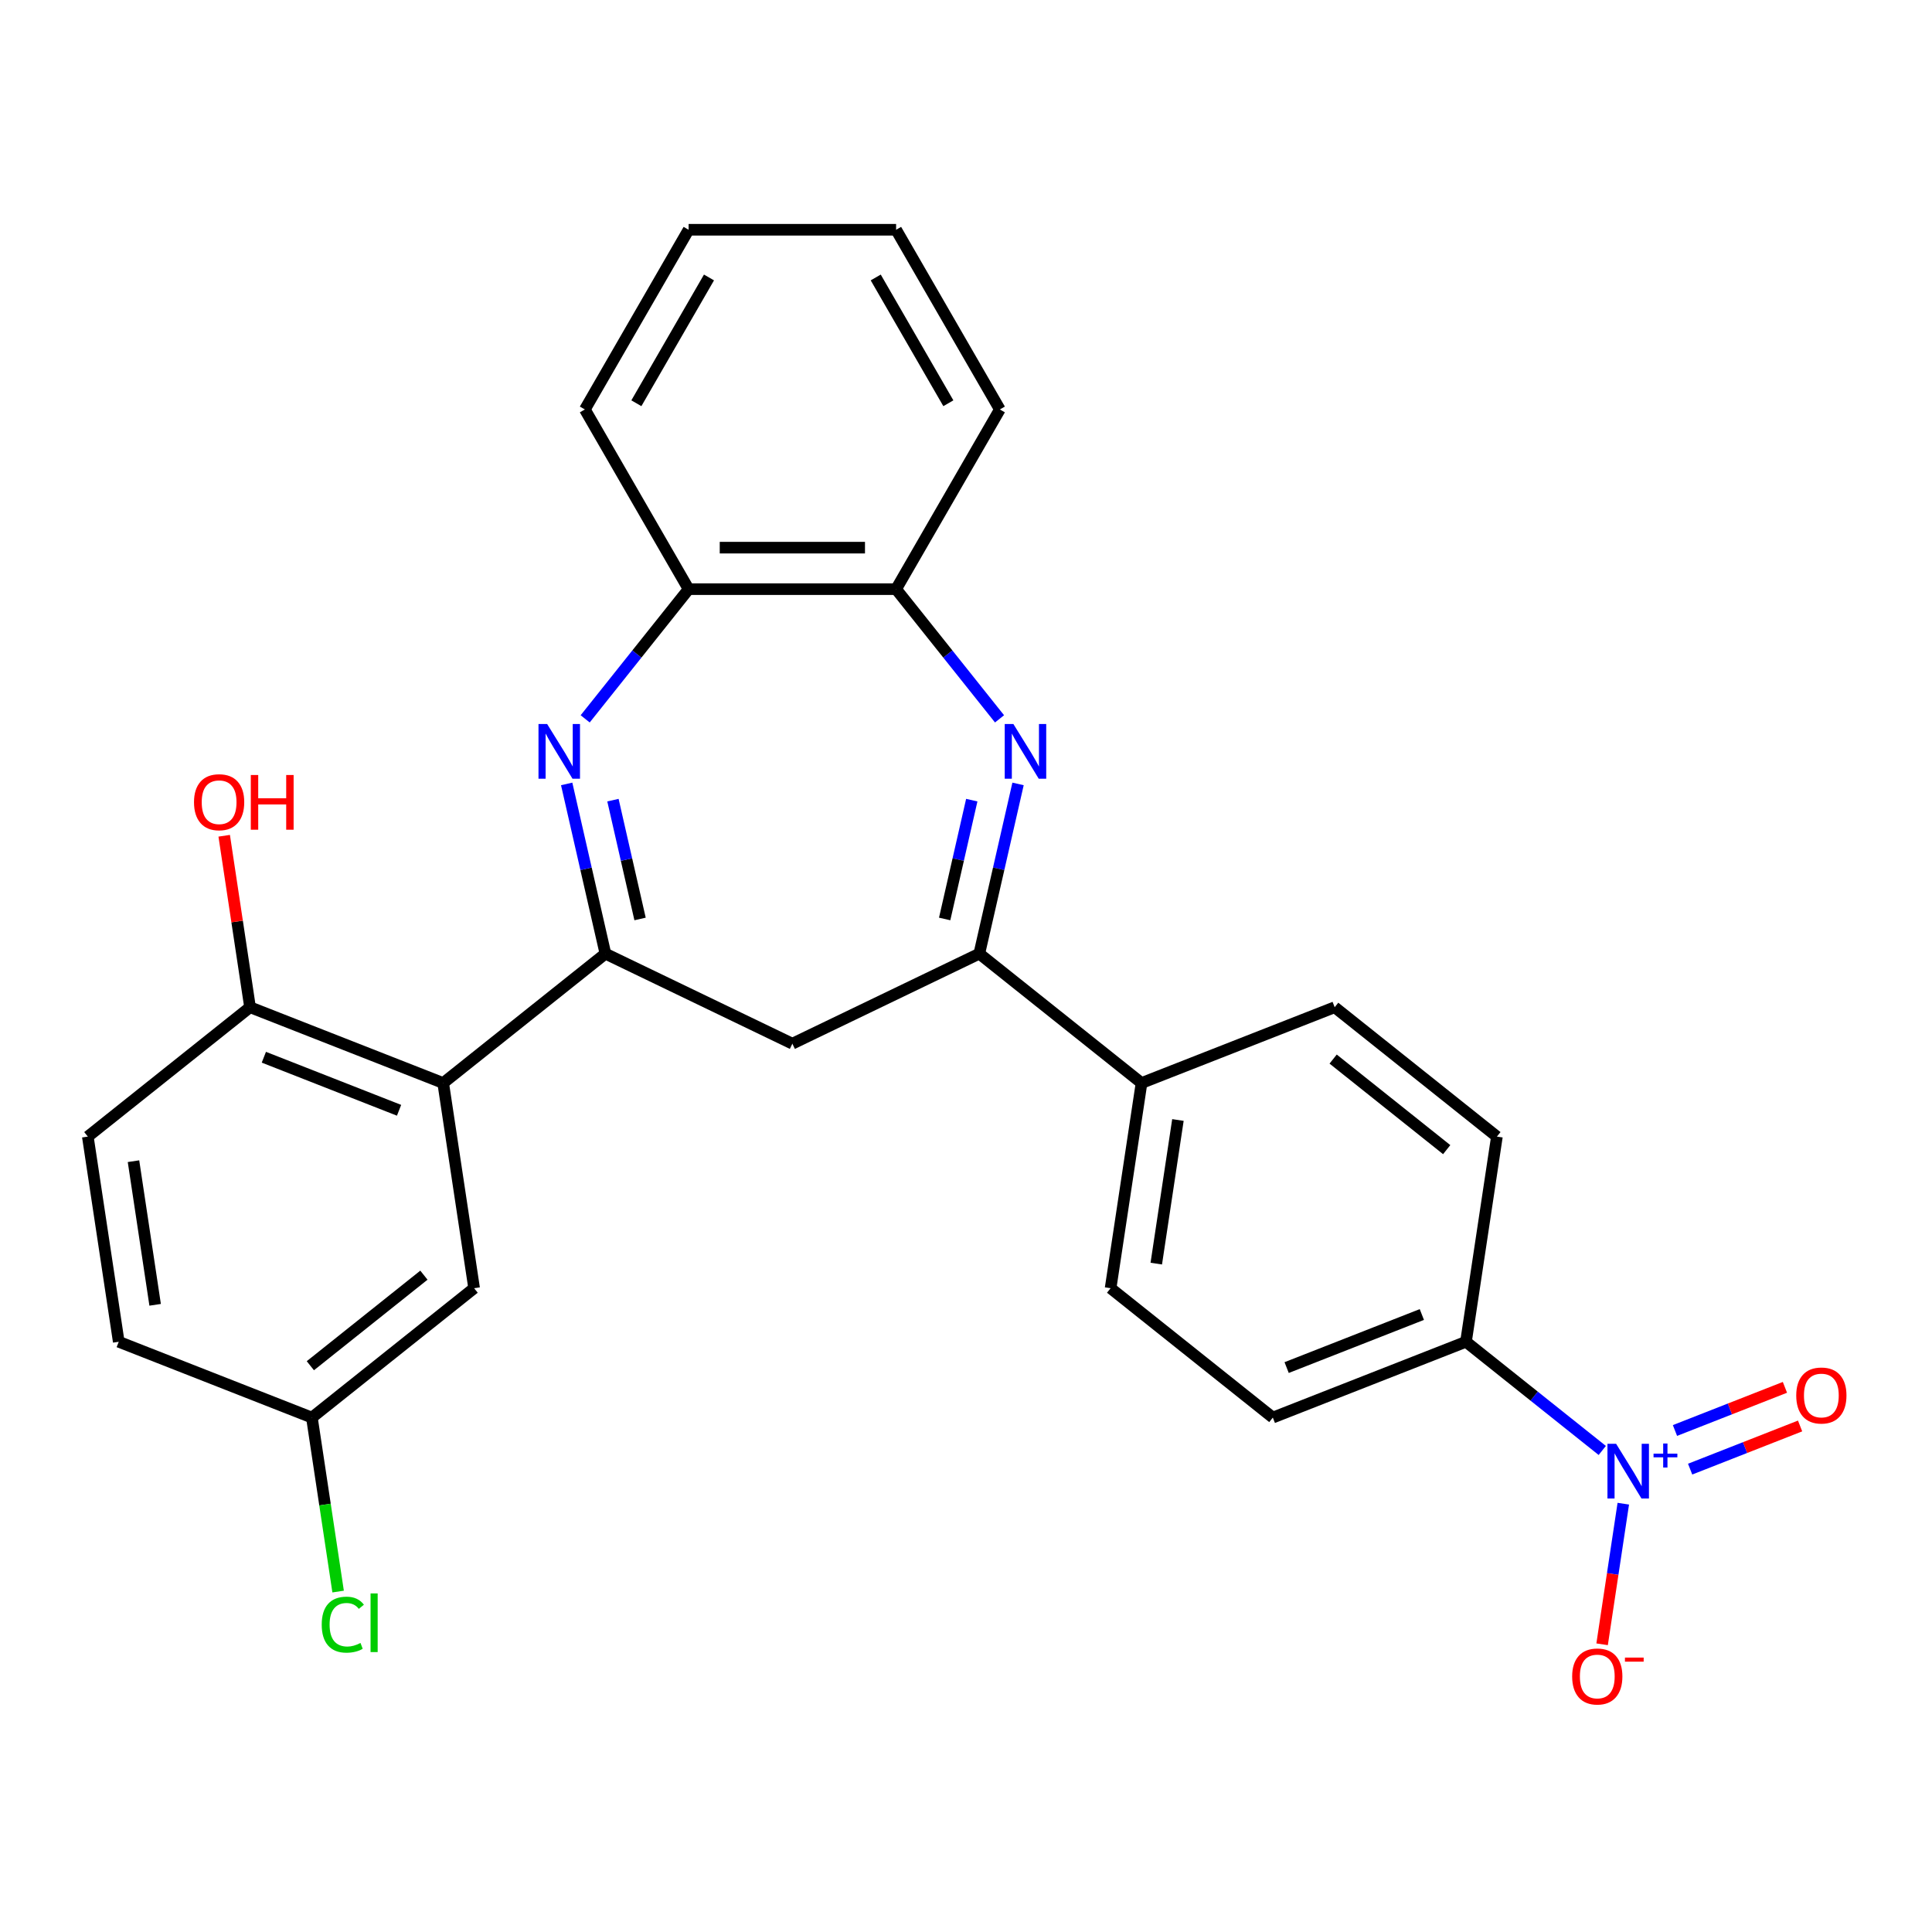 <?xml version='1.0' encoding='iso-8859-1'?>
<svg version='1.1' baseProfile='full'
              xmlns='http://www.w3.org/2000/svg'
                      xmlns:rdkit='http://www.rdkit.org/xml'
                      xmlns:xlink='http://www.w3.org/1999/xlink'
                  xml:space='preserve'
width='1000px' height='1000px' viewBox='0 0 1000 1000'>
<!-- END OF HEADER -->
<rect style='opacity:1.0;fill:#FFFFFF;stroke:none' width='1000' height='1000' x='0' y='0'> </rect>
<path class='bond-0' d='M 313.363,493.615 L 303.336,449.685' style='fill:none;fill-rule:evenodd;stroke:#000000;stroke-width:6px;stroke-linecap:butt;stroke-linejoin:miter;stroke-opacity:1' />
<path class='bond-0' d='M 303.336,449.685 L 293.309,405.755' style='fill:none;fill-rule:evenodd;stroke:#0000FF;stroke-width:6px;stroke-linecap:butt;stroke-linejoin:miter;stroke-opacity:1' />
<path class='bond-0' d='M 331.296,475.657 L 324.277,444.906' style='fill:none;fill-rule:evenodd;stroke:#000000;stroke-width:6px;stroke-linecap:butt;stroke-linejoin:miter;stroke-opacity:1' />
<path class='bond-0' d='M 324.277,444.906 L 317.258,414.154' style='fill:none;fill-rule:evenodd;stroke:#0000FF;stroke-width:6px;stroke-linecap:butt;stroke-linejoin:miter;stroke-opacity:1' />
<path class='bond-4' d='M 313.363,493.615 L 229.396,560.577' style='fill:none;fill-rule:evenodd;stroke:#000000;stroke-width:6px;stroke-linecap:butt;stroke-linejoin:miter;stroke-opacity:1' />
<path class='bond-5' d='M 313.363,493.615 L 410.125,540.214' style='fill:none;fill-rule:evenodd;stroke:#000000;stroke-width:6px;stroke-linecap:butt;stroke-linejoin:miter;stroke-opacity:1' />
<path class='bond-6' d='M 302.889,372.076 L 329.658,338.509' style='fill:none;fill-rule:evenodd;stroke:#0000FF;stroke-width:6px;stroke-linecap:butt;stroke-linejoin:miter;stroke-opacity:1' />
<path class='bond-6' d='M 329.658,338.509 L 356.426,304.943' style='fill:none;fill-rule:evenodd;stroke:#000000;stroke-width:6px;stroke-linecap:butt;stroke-linejoin:miter;stroke-opacity:1' />
<path class='bond-1' d='M 526.941,405.755 L 516.914,449.685' style='fill:none;fill-rule:evenodd;stroke:#0000FF;stroke-width:6px;stroke-linecap:butt;stroke-linejoin:miter;stroke-opacity:1' />
<path class='bond-1' d='M 516.914,449.685 L 506.887,493.615' style='fill:none;fill-rule:evenodd;stroke:#000000;stroke-width:6px;stroke-linecap:butt;stroke-linejoin:miter;stroke-opacity:1' />
<path class='bond-1' d='M 502.991,414.154 L 495.973,444.906' style='fill:none;fill-rule:evenodd;stroke:#0000FF;stroke-width:6px;stroke-linecap:butt;stroke-linejoin:miter;stroke-opacity:1' />
<path class='bond-1' d='M 495.973,444.906 L 488.954,475.657' style='fill:none;fill-rule:evenodd;stroke:#000000;stroke-width:6px;stroke-linecap:butt;stroke-linejoin:miter;stroke-opacity:1' />
<path class='bond-27' d='M 517.36,372.076 L 490.592,338.509' style='fill:none;fill-rule:evenodd;stroke:#0000FF;stroke-width:6px;stroke-linecap:butt;stroke-linejoin:miter;stroke-opacity:1' />
<path class='bond-27' d='M 490.592,338.509 L 463.824,304.943' style='fill:none;fill-rule:evenodd;stroke:#000000;stroke-width:6px;stroke-linecap:butt;stroke-linejoin:miter;stroke-opacity:1' />
<path class='bond-2' d='M 829.33,750.755 L 794.059,722.628' style='fill:none;fill-rule:evenodd;stroke:#0000FF;stroke-width:6px;stroke-linecap:butt;stroke-linejoin:miter;stroke-opacity:1' />
<path class='bond-2' d='M 794.059,722.628 L 758.788,694.5' style='fill:none;fill-rule:evenodd;stroke:#000000;stroke-width:6px;stroke-linecap:butt;stroke-linejoin:miter;stroke-opacity:1' />
<path class='bond-9' d='M 840.216,778.306 L 834.732,814.693' style='fill:none;fill-rule:evenodd;stroke:#0000FF;stroke-width:6px;stroke-linecap:butt;stroke-linejoin:miter;stroke-opacity:1' />
<path class='bond-9' d='M 834.732,814.693 L 829.247,851.081' style='fill:none;fill-rule:evenodd;stroke:#FF0000;stroke-width:6px;stroke-linecap:butt;stroke-linejoin:miter;stroke-opacity:1' />
<path class='bond-12' d='M 874.809,760.419 L 903.266,749.25' style='fill:none;fill-rule:evenodd;stroke:#0000FF;stroke-width:6px;stroke-linecap:butt;stroke-linejoin:miter;stroke-opacity:1' />
<path class='bond-12' d='M 903.266,749.25 L 931.723,738.081' style='fill:none;fill-rule:evenodd;stroke:#FF0000;stroke-width:6px;stroke-linecap:butt;stroke-linejoin:miter;stroke-opacity:1' />
<path class='bond-12' d='M 866.961,740.424 L 895.419,729.255' style='fill:none;fill-rule:evenodd;stroke:#0000FF;stroke-width:6px;stroke-linecap:butt;stroke-linejoin:miter;stroke-opacity:1' />
<path class='bond-12' d='M 895.419,729.255 L 923.876,718.086' style='fill:none;fill-rule:evenodd;stroke:#FF0000;stroke-width:6px;stroke-linecap:butt;stroke-linejoin:miter;stroke-opacity:1' />
<path class='bond-3' d='M 506.887,493.615 L 410.125,540.214' style='fill:none;fill-rule:evenodd;stroke:#000000;stroke-width:6px;stroke-linecap:butt;stroke-linejoin:miter;stroke-opacity:1' />
<path class='bond-10' d='M 506.887,493.615 L 590.854,560.577' style='fill:none;fill-rule:evenodd;stroke:#000000;stroke-width:6px;stroke-linecap:butt;stroke-linejoin:miter;stroke-opacity:1' />
<path class='bond-11' d='M 229.396,560.577 L 129.422,521.34' style='fill:none;fill-rule:evenodd;stroke:#000000;stroke-width:6px;stroke-linecap:butt;stroke-linejoin:miter;stroke-opacity:1' />
<path class='bond-11' d='M 206.552,574.686 L 136.57,547.22' style='fill:none;fill-rule:evenodd;stroke:#000000;stroke-width:6px;stroke-linecap:butt;stroke-linejoin:miter;stroke-opacity:1' />
<path class='bond-13' d='M 229.396,560.577 L 245.402,666.775' style='fill:none;fill-rule:evenodd;stroke:#000000;stroke-width:6px;stroke-linecap:butt;stroke-linejoin:miter;stroke-opacity:1' />
<path class='bond-7' d='M 356.426,304.943 L 463.824,304.943' style='fill:none;fill-rule:evenodd;stroke:#000000;stroke-width:6px;stroke-linecap:butt;stroke-linejoin:miter;stroke-opacity:1' />
<path class='bond-7' d='M 372.536,283.463 L 447.714,283.463' style='fill:none;fill-rule:evenodd;stroke:#000000;stroke-width:6px;stroke-linecap:butt;stroke-linejoin:miter;stroke-opacity:1' />
<path class='bond-24' d='M 356.426,304.943 L 302.727,211.934' style='fill:none;fill-rule:evenodd;stroke:#000000;stroke-width:6px;stroke-linecap:butt;stroke-linejoin:miter;stroke-opacity:1' />
<path class='bond-23' d='M 463.824,304.943 L 517.523,211.934' style='fill:none;fill-rule:evenodd;stroke:#000000;stroke-width:6px;stroke-linecap:butt;stroke-linejoin:miter;stroke-opacity:1' />
<path class='bond-8' d='M 758.788,694.5 L 658.814,733.737' style='fill:none;fill-rule:evenodd;stroke:#000000;stroke-width:6px;stroke-linecap:butt;stroke-linejoin:miter;stroke-opacity:1' />
<path class='bond-8' d='M 735.945,680.391 L 665.963,707.856' style='fill:none;fill-rule:evenodd;stroke:#000000;stroke-width:6px;stroke-linecap:butt;stroke-linejoin:miter;stroke-opacity:1' />
<path class='bond-29' d='M 758.788,694.5 L 774.795,588.301' style='fill:none;fill-rule:evenodd;stroke:#000000;stroke-width:6px;stroke-linecap:butt;stroke-linejoin:miter;stroke-opacity:1' />
<path class='bond-16' d='M 590.854,560.577 L 690.828,521.34' style='fill:none;fill-rule:evenodd;stroke:#000000;stroke-width:6px;stroke-linecap:butt;stroke-linejoin:miter;stroke-opacity:1' />
<path class='bond-17' d='M 590.854,560.577 L 574.847,666.775' style='fill:none;fill-rule:evenodd;stroke:#000000;stroke-width:6px;stroke-linecap:butt;stroke-linejoin:miter;stroke-opacity:1' />
<path class='bond-17' d='M 609.693,579.708 L 598.488,654.047' style='fill:none;fill-rule:evenodd;stroke:#000000;stroke-width:6px;stroke-linecap:butt;stroke-linejoin:miter;stroke-opacity:1' />
<path class='bond-18' d='M 129.422,521.34 L 45.455,588.301' style='fill:none;fill-rule:evenodd;stroke:#000000;stroke-width:6px;stroke-linecap:butt;stroke-linejoin:miter;stroke-opacity:1' />
<path class='bond-22' d='M 129.422,521.34 L 122.733,476.963' style='fill:none;fill-rule:evenodd;stroke:#000000;stroke-width:6px;stroke-linecap:butt;stroke-linejoin:miter;stroke-opacity:1' />
<path class='bond-22' d='M 122.733,476.963 L 116.044,432.587' style='fill:none;fill-rule:evenodd;stroke:#FF0000;stroke-width:6px;stroke-linecap:butt;stroke-linejoin:miter;stroke-opacity:1' />
<path class='bond-19' d='M 245.402,666.775 L 161.435,733.737' style='fill:none;fill-rule:evenodd;stroke:#000000;stroke-width:6px;stroke-linecap:butt;stroke-linejoin:miter;stroke-opacity:1' />
<path class='bond-19' d='M 219.415,660.026 L 160.638,706.899' style='fill:none;fill-rule:evenodd;stroke:#000000;stroke-width:6px;stroke-linecap:butt;stroke-linejoin:miter;stroke-opacity:1' />
<path class='bond-14' d='M 658.814,733.737 L 574.847,666.775' style='fill:none;fill-rule:evenodd;stroke:#000000;stroke-width:6px;stroke-linecap:butt;stroke-linejoin:miter;stroke-opacity:1' />
<path class='bond-15' d='M 774.795,588.301 L 690.828,521.34' style='fill:none;fill-rule:evenodd;stroke:#000000;stroke-width:6px;stroke-linecap:butt;stroke-linejoin:miter;stroke-opacity:1' />
<path class='bond-15' d='M 748.808,595.051 L 690.031,548.178' style='fill:none;fill-rule:evenodd;stroke:#000000;stroke-width:6px;stroke-linecap:butt;stroke-linejoin:miter;stroke-opacity:1' />
<path class='bond-28' d='M 45.455,588.301 L 61.461,694.5' style='fill:none;fill-rule:evenodd;stroke:#000000;stroke-width:6px;stroke-linecap:butt;stroke-linejoin:miter;stroke-opacity:1' />
<path class='bond-28' d='M 69.095,601.03 L 80.3,675.369' style='fill:none;fill-rule:evenodd;stroke:#000000;stroke-width:6px;stroke-linecap:butt;stroke-linejoin:miter;stroke-opacity:1' />
<path class='bond-20' d='M 161.435,733.737 L 61.461,694.5' style='fill:none;fill-rule:evenodd;stroke:#000000;stroke-width:6px;stroke-linecap:butt;stroke-linejoin:miter;stroke-opacity:1' />
<path class='bond-21' d='M 161.435,733.737 L 168.222,778.763' style='fill:none;fill-rule:evenodd;stroke:#000000;stroke-width:6px;stroke-linecap:butt;stroke-linejoin:miter;stroke-opacity:1' />
<path class='bond-21' d='M 168.222,778.763 L 175.009,823.79' style='fill:none;fill-rule:evenodd;stroke:#00CC00;stroke-width:6px;stroke-linecap:butt;stroke-linejoin:miter;stroke-opacity:1' />
<path class='bond-30' d='M 517.523,211.934 L 463.824,118.924' style='fill:none;fill-rule:evenodd;stroke:#000000;stroke-width:6px;stroke-linecap:butt;stroke-linejoin:miter;stroke-opacity:1' />
<path class='bond-30' d='M 490.866,208.722 L 453.277,143.616' style='fill:none;fill-rule:evenodd;stroke:#000000;stroke-width:6px;stroke-linecap:butt;stroke-linejoin:miter;stroke-opacity:1' />
<path class='bond-25' d='M 302.727,211.934 L 356.426,118.924' style='fill:none;fill-rule:evenodd;stroke:#000000;stroke-width:6px;stroke-linecap:butt;stroke-linejoin:miter;stroke-opacity:1' />
<path class='bond-25' d='M 329.384,208.722 L 366.973,143.616' style='fill:none;fill-rule:evenodd;stroke:#000000;stroke-width:6px;stroke-linecap:butt;stroke-linejoin:miter;stroke-opacity:1' />
<path class='bond-26' d='M 356.426,118.924 L 463.824,118.924' style='fill:none;fill-rule:evenodd;stroke:#000000;stroke-width:6px;stroke-linecap:butt;stroke-linejoin:miter;stroke-opacity:1' />
<path  class='atom-1' d='M 283.204 374.75
L 292.484 389.75
Q 293.404 391.23, 294.884 393.91
Q 296.364 396.59, 296.444 396.75
L 296.444 374.75
L 300.204 374.75
L 300.204 403.07
L 296.324 403.07
L 286.364 386.67
Q 285.204 384.75, 283.964 382.55
Q 282.764 380.35, 282.404 379.67
L 282.404 403.07
L 278.724 403.07
L 278.724 374.75
L 283.204 374.75
' fill='#0000FF'/>
<path  class='atom-2' d='M 524.525 374.75
L 533.805 389.75
Q 534.725 391.23, 536.205 393.91
Q 537.685 396.59, 537.765 396.75
L 537.765 374.75
L 541.525 374.75
L 541.525 403.07
L 537.645 403.07
L 527.685 386.67
Q 526.525 384.75, 525.285 382.55
Q 524.085 380.35, 523.725 379.67
L 523.725 403.07
L 520.045 403.07
L 520.045 374.75
L 524.525 374.75
' fill='#0000FF'/>
<path  class='atom-3' d='M 836.495 747.301
L 845.775 762.301
Q 846.695 763.781, 848.175 766.461
Q 849.655 769.141, 849.735 769.301
L 849.735 747.301
L 853.495 747.301
L 853.495 775.621
L 849.615 775.621
L 839.655 759.221
Q 838.495 757.301, 837.255 755.101
Q 836.055 752.901, 835.695 752.221
L 835.695 775.621
L 832.015 775.621
L 832.015 747.301
L 836.495 747.301
' fill='#0000FF'/>
<path  class='atom-3' d='M 855.871 752.406
L 860.861 752.406
L 860.861 747.153
L 863.079 747.153
L 863.079 752.406
L 868.2 752.406
L 868.2 754.307
L 863.079 754.307
L 863.079 759.587
L 860.861 759.587
L 860.861 754.307
L 855.871 754.307
L 855.871 752.406
' fill='#0000FF'/>
<path  class='atom-10' d='M 813.749 867.74
Q 813.749 860.94, 817.109 857.14
Q 820.469 853.34, 826.749 853.34
Q 833.029 853.34, 836.389 857.14
Q 839.749 860.94, 839.749 867.74
Q 839.749 874.62, 836.349 878.54
Q 832.949 882.42, 826.749 882.42
Q 820.509 882.42, 817.109 878.54
Q 813.749 874.66, 813.749 867.74
M 826.749 879.22
Q 831.069 879.22, 833.389 876.34
Q 835.749 873.42, 835.749 867.74
Q 835.749 862.18, 833.389 859.38
Q 831.069 856.54, 826.749 856.54
Q 822.429 856.54, 820.069 859.34
Q 817.749 862.14, 817.749 867.74
Q 817.749 873.46, 820.069 876.34
Q 822.429 879.22, 826.749 879.22
' fill='#FF0000'/>
<path  class='atom-10' d='M 841.069 857.962
L 850.757 857.962
L 850.757 860.074
L 841.069 860.074
L 841.069 857.962
' fill='#FF0000'/>
<path  class='atom-13' d='M 929.729 722.304
Q 929.729 715.504, 933.089 711.704
Q 936.449 707.904, 942.729 707.904
Q 949.009 707.904, 952.369 711.704
Q 955.729 715.504, 955.729 722.304
Q 955.729 729.184, 952.329 733.104
Q 948.929 736.984, 942.729 736.984
Q 936.489 736.984, 933.089 733.104
Q 929.729 729.224, 929.729 722.304
M 942.729 733.784
Q 947.049 733.784, 949.369 730.904
Q 951.729 727.984, 951.729 722.304
Q 951.729 716.744, 949.369 713.944
Q 947.049 711.104, 942.729 711.104
Q 938.409 711.104, 936.049 713.904
Q 933.729 716.704, 933.729 722.304
Q 933.729 728.024, 936.049 730.904
Q 938.409 733.784, 942.729 733.784
' fill='#FF0000'/>
<path  class='atom-22' d='M 166.522 840.915
Q 166.522 833.875, 169.802 830.195
Q 173.122 826.475, 179.402 826.475
Q 185.242 826.475, 188.362 830.595
L 185.722 832.755
Q 183.442 829.755, 179.402 829.755
Q 175.122 829.755, 172.842 832.635
Q 170.602 835.475, 170.602 840.915
Q 170.602 846.515, 172.922 849.395
Q 175.282 852.275, 179.842 852.275
Q 182.962 852.275, 186.602 850.395
L 187.722 853.395
Q 186.242 854.355, 184.002 854.915
Q 181.762 855.475, 179.282 855.475
Q 173.122 855.475, 169.802 851.715
Q 166.522 847.955, 166.522 840.915
' fill='#00CC00'/>
<path  class='atom-22' d='M 191.802 824.755
L 195.482 824.755
L 195.482 855.115
L 191.802 855.115
L 191.802 824.755
' fill='#00CC00'/>
<path  class='atom-23' d='M 100.415 415.222
Q 100.415 408.422, 103.775 404.622
Q 107.135 400.822, 113.415 400.822
Q 119.695 400.822, 123.055 404.622
Q 126.415 408.422, 126.415 415.222
Q 126.415 422.102, 123.015 426.022
Q 119.615 429.902, 113.415 429.902
Q 107.175 429.902, 103.775 426.022
Q 100.415 422.142, 100.415 415.222
M 113.415 426.702
Q 117.735 426.702, 120.055 423.822
Q 122.415 420.902, 122.415 415.222
Q 122.415 409.662, 120.055 406.862
Q 117.735 404.022, 113.415 404.022
Q 109.095 404.022, 106.735 406.822
Q 104.415 409.622, 104.415 415.222
Q 104.415 420.942, 106.735 423.822
Q 109.095 426.702, 113.415 426.702
' fill='#FF0000'/>
<path  class='atom-23' d='M 129.815 401.142
L 133.655 401.142
L 133.655 413.182
L 148.135 413.182
L 148.135 401.142
L 151.975 401.142
L 151.975 429.462
L 148.135 429.462
L 148.135 416.382
L 133.655 416.382
L 133.655 429.462
L 129.815 429.462
L 129.815 401.142
' fill='#FF0000'/>
</svg>
